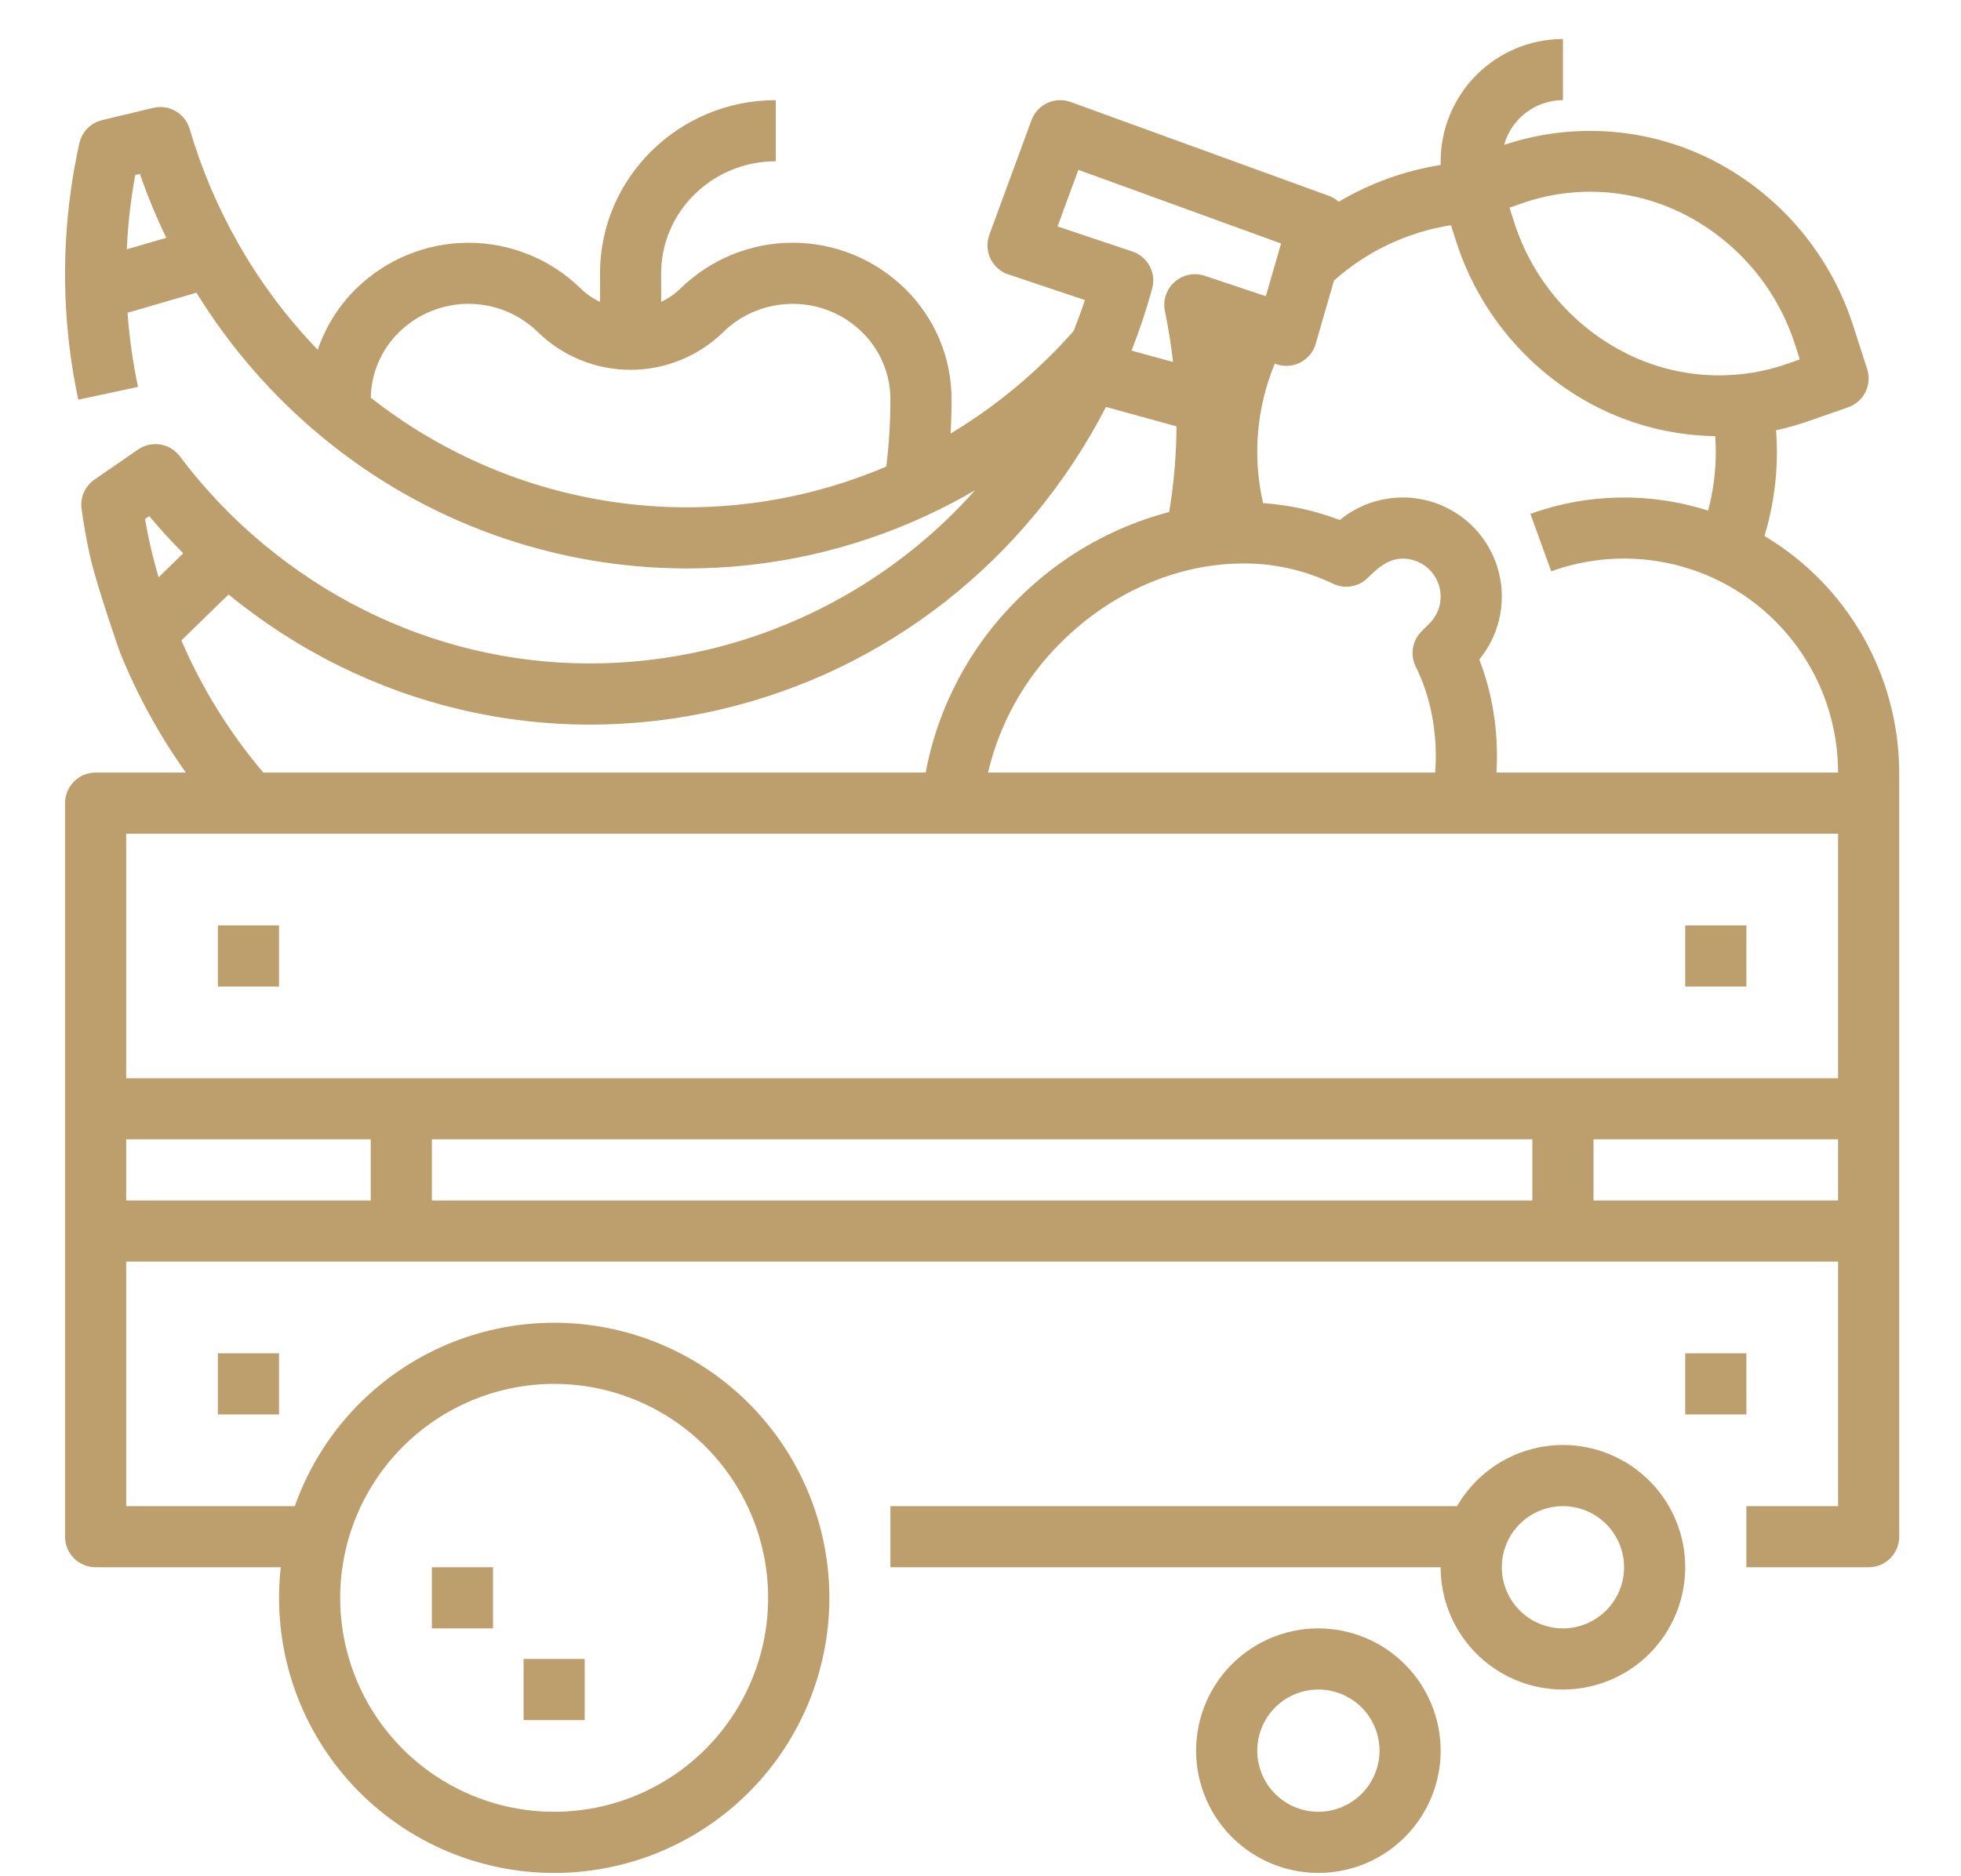 <svg width="603" height="577" viewBox="0 0 603 577" fill="none" xmlns="http://www.w3.org/2000/svg">
<path d="M67 416.2H85.8V435H67V416.2Z" fill="#BD9E6D"/>
<path d="M518.203 416.2H537.003V435H518.203V416.2Z" fill="#BD9E6D"/>
<path d="M67 284.6H85.8V303.4H67V284.6Z" fill="#BD9E6D"/>
<path d="M518.203 284.6H537.003V303.4H518.203V284.6Z" fill="#BD9E6D"/>
<path d="M132.797 482H151.597V500.8H132.797V482Z" fill="#BD9E6D"/>
<path d="M161 510.2H179.8V529H161V510.2Z" fill="#BD9E6D"/>
<path d="M480.597 444.4C474.001 444.405 467.522 446.145 461.81 449.444C456.098 452.744 451.355 457.488 448.055 463.2H273.797V482H442.997C442.997 489.436 445.202 496.706 449.334 502.889C453.465 509.073 459.337 513.892 466.208 516.738C473.078 519.584 480.639 520.328 487.932 518.877C495.226 517.427 501.926 513.846 507.184 508.587C512.443 503.329 516.024 496.629 517.474 489.335C518.925 482.042 518.181 474.481 515.335 467.611C512.489 460.74 507.67 454.868 501.486 450.737C495.303 446.605 488.033 444.4 480.597 444.4ZM480.597 500.8C476.879 500.8 473.244 499.697 470.152 497.632C467.061 495.566 464.651 492.63 463.228 489.194C461.805 485.759 461.433 481.979 462.158 478.332C462.884 474.685 464.674 471.336 467.303 468.706C469.932 466.077 473.282 464.287 476.929 463.561C480.576 462.836 484.356 463.208 487.791 464.631C491.227 466.054 494.163 468.464 496.229 471.555C498.294 474.647 499.397 478.282 499.397 482C499.391 486.984 497.408 491.763 493.884 495.287C490.36 498.811 485.581 500.794 480.597 500.8Z" fill="#BD9E6D"/>
<path d="M584 237.6C583.968 222.927 580.134 208.512 572.874 195.761C565.613 183.01 555.172 172.358 542.569 164.843C545.12 156.432 546.411 147.689 546.4 138.9C546.4 136.702 546.298 134.503 546.137 132.312C549.452 131.603 552.72 130.689 555.922 129.575L568.294 125.264C570.612 124.456 572.522 122.773 573.615 120.575C574.709 118.377 574.899 115.839 574.145 113.502L569.999 100.642C566.568 89.726 561.018 79.593 553.668 70.824C546.317 62.055 537.309 54.821 527.159 49.536C517.261 44.43 506.441 41.359 495.336 40.504C484.231 39.649 473.068 41.028 462.505 44.559C463.608 40.606 465.974 37.123 469.24 34.639C472.507 32.155 476.496 30.807 480.6 30.8V12C470.631 12.011 461.074 15.976 454.025 23.025C446.976 30.074 443.011 39.631 443 49.6V50.731C431.934 52.499 421.3 56.336 411.656 62.042C410.766 61.248 409.732 60.63 408.61 60.224L329.215 31.365C326.878 30.516 324.299 30.627 322.044 31.675C319.789 32.723 318.04 34.622 317.182 36.956L304.21 72.229C303.776 73.409 303.584 74.665 303.644 75.921C303.704 77.177 304.015 78.408 304.559 79.541C305.104 80.675 305.87 81.688 306.812 82.52C307.755 83.352 308.855 83.987 310.048 84.386L333.607 92.278C332.55 95.491 331.375 98.663 330.129 101.796C327.519 104.764 324.799 107.643 322.006 110.366C313.036 119.153 303.071 126.862 292.314 133.339C292.505 129.84 292.6 126.339 292.6 122.838C292.61 116.48 291.343 110.184 288.875 104.325C286.406 98.466 282.786 93.162 278.23 88.728C269.015 79.704 256.631 74.651 243.734 74.651C230.837 74.651 218.453 79.704 209.238 88.728C207.504 90.422 205.497 91.813 203.3 92.84V84.066C203.3 65.062 219.113 49.6 238.55 49.6V30.8C208.747 30.8 184.5 54.695 184.5 84.066V92.84C182.306 91.813 180.3 90.422 178.569 88.728C169.349 79.713 156.968 74.665 144.073 74.663C131.179 74.662 118.797 79.707 109.575 88.719C104.19 93.983 100.124 100.443 97.707 107.574C88.079 97.595 79.764 86.427 72.964 74.341C66.778 63.379 61.867 51.746 58.325 39.668C57.646 37.354 56.103 35.389 54.016 34.181C51.929 32.972 49.457 32.612 47.112 33.175L31.389 36.945C29.674 37.357 28.11 38.242 26.874 39.501C25.639 40.759 24.782 42.34 24.403 44.062C23.309 49.02 22.469 53.66 21.832 58.229C18.787 79.756 19.543 101.65 24.064 122.915L42.443 118.992C40.843 111.474 39.767 103.854 39.222 96.188L60.405 90.02C70.679 106.673 83.591 121.547 98.636 134.059C130.27 160.394 170.129 174.816 211.29 174.821C236.803 174.819 262.006 169.234 285.132 158.458C290.162 156.12 295.066 153.554 299.842 150.76C278.001 175.285 249.112 192.457 217.133 199.926C168.949 211.113 119.343 199.237 81.028 167.347C79.576 166.139 78.044 164.818 76.141 163.138C68.489 156.219 61.512 148.586 55.308 140.343C53.849 138.399 51.695 137.095 49.296 136.705C46.898 136.315 44.441 136.869 42.443 138.251L29.047 147.495C27.615 148.485 26.486 149.854 25.786 151.448C25.086 153.043 24.843 154.8 25.083 156.525C25.759 161.378 26.61 166.147 27.609 170.695C29.651 180.009 36.854 200.541 36.854 200.541C42.147 213.643 48.955 226.081 57.141 237.6H29.4C26.907 237.6 24.516 238.59 22.753 240.353C20.99 242.116 20 244.507 20 247V472.6C20 475.093 20.99 477.484 22.753 479.247C24.516 481.01 26.907 482 29.4 482H86.335C83.933 503.469 89.834 525.044 102.829 542.301C115.824 559.559 134.928 571.192 156.225 574.815C177.522 578.439 199.399 573.779 217.37 561.79C235.341 549.801 248.046 531.392 252.879 510.337C257.713 489.282 254.309 467.175 243.366 448.549C232.423 429.922 214.769 416.188 194.024 410.16C173.279 404.132 151.014 406.268 131.793 416.13C112.573 425.992 97.853 442.833 90.65 463.2H38.8V388H565.2V463.2H537V482H574.6C577.093 482 579.484 481.01 581.247 479.247C583.01 477.484 584 475.093 584 472.6V237.6ZM41.594 53.83L43.015 53.489C45.342 60.19 48.054 66.751 51.138 73.139L38.982 76.678C39.224 71.399 39.708 66.103 40.45 60.837C40.77 58.538 41.15 56.218 41.594 53.83ZM170.4 425.6C183.414 425.6 196.136 429.459 206.957 436.689C217.777 443.919 226.211 454.196 231.191 466.219C236.172 478.243 237.475 491.473 234.936 504.237C232.397 517.001 226.13 528.725 216.928 537.928C207.725 547.13 196.001 553.397 183.237 555.936C170.473 558.475 157.243 557.171 145.219 552.191C133.196 547.211 122.919 538.777 115.689 527.957C108.459 517.136 104.6 504.414 104.6 491.4C104.62 473.955 111.558 457.23 123.894 444.894C136.23 432.558 152.955 425.62 170.4 425.6ZM565.2 237.6H460.155C460.577 230.604 460.135 223.583 458.841 216.694C458.814 216.546 458.783 216.398 458.746 216.253C458.133 213.049 457.312 209.889 456.288 206.791C455.858 205.455 455.388 204.127 454.878 202.807C456.007 201.443 457.009 199.979 457.872 198.434C457.944 198.316 458.011 198.192 458.078 198.069C461.47 191.86 462.596 184.664 461.261 177.715C459.927 170.767 456.215 164.499 450.764 159.989C445.312 155.478 438.461 153.005 431.385 152.995C424.31 152.985 417.451 155.438 411.987 159.932C404.423 157.039 396.472 155.285 388.393 154.726C385.104 140.406 386.361 125.418 391.989 111.846L392.555 112.035C393.757 112.438 395.029 112.595 396.293 112.494C397.557 112.393 398.788 112.037 399.911 111.449C401.035 110.86 402.027 110.049 402.829 109.067C403.631 108.084 404.226 106.949 404.577 105.731L410.199 86.285C420.299 77.274 432.782 71.364 446.154 69.262L447.604 73.758C451.034 84.674 456.584 94.807 463.935 103.576C471.286 112.345 480.294 119.579 490.443 124.863C501.889 130.768 514.547 133.942 527.425 134.135C527.531 135.72 527.602 137.308 527.602 138.9C527.604 145.022 526.807 151.118 525.234 157.035C507.409 151.334 488.2 151.684 470.596 158.033L476.996 175.709C486.936 172.113 497.595 170.964 508.072 172.359C518.549 173.754 528.537 177.652 537.189 183.723C545.841 189.794 552.904 197.86 557.78 207.238C562.655 216.616 565.201 227.03 565.2 237.6ZM381.33 173.303C391.179 173.095 400.939 175.213 409.817 179.483C411.578 180.349 413.565 180.643 415.501 180.322C417.437 180.002 419.224 179.083 420.612 177.696C423.448 174.859 426.77 171.801 431.342 171.8C433.647 171.803 435.899 172.489 437.815 173.771C439.731 175.052 441.224 176.873 442.106 179.003C442.988 181.132 443.219 183.476 442.77 185.737C442.322 187.998 441.214 190.075 439.585 191.707L437.105 194.186C435.715 195.576 434.796 197.366 434.477 199.305C434.157 201.244 434.453 203.234 435.324 204.996C437.689 209.796 439.38 214.899 440.349 220.161C440.379 220.317 440.411 220.471 440.447 220.624C441.456 226.223 441.746 231.927 441.311 237.6H303.814C307.375 222.398 315.165 208.514 326.284 197.552C341.424 182.413 361.484 173.574 381.33 173.303ZM467.865 62.577C476.107 59.676 484.858 58.503 493.572 59.133C502.287 59.762 510.779 62.179 518.518 66.233C526.484 70.395 533.55 76.086 539.313 82.981C545.076 89.877 549.423 97.841 552.105 106.418L553.434 110.539L549.733 111.832C541.492 114.732 532.741 115.905 524.026 115.276C515.312 114.647 506.82 112.229 499.08 108.175C491.116 104.014 484.05 98.324 478.286 91.43C472.523 84.535 468.176 76.572 465.493 67.996L464.164 63.875L467.865 62.577ZM325.196 69.635L331.596 52.233L393.928 74.889L392.988 78.135C392.945 78.264 392.904 78.394 392.871 78.526L389.238 91.099L370.374 84.789C368.789 84.272 367.094 84.185 365.464 84.536C363.833 84.887 362.325 85.663 361.092 86.786C359.859 87.909 358.945 89.338 358.443 90.928C357.941 92.519 357.87 94.214 358.235 95.841C358.257 95.947 358.279 96.051 358.3 96.158C358.307 96.195 358.315 96.232 358.322 96.269L358.36 96.463C359.379 101.423 360.146 106.396 360.71 111.332L347.952 107.826C350.405 101.581 352.523 95.21 354.297 88.739C354.928 86.424 354.65 83.954 353.519 81.837C352.388 79.72 350.49 78.116 348.214 77.353L325.196 69.635ZM188.793 154.401C161.482 150.446 135.692 139.376 114.013 122.301C114.147 114.684 117.289 107.43 122.753 102.122C128.452 96.555 136.102 93.438 144.069 93.438C152.036 93.438 159.687 96.555 165.386 102.122C173.011 109.569 183.247 113.736 193.904 113.735C204.562 113.734 214.796 109.563 222.42 102.115C225.22 99.363 228.534 97.187 232.172 95.71C235.842 94.216 239.767 93.449 243.729 93.454C251.702 93.416 259.366 96.533 265.05 102.124C267.821 104.814 270.024 108.034 271.527 111.593C273.03 115.151 273.803 118.975 273.8 122.838C273.792 129.737 273.371 136.63 272.538 143.479C246.157 154.745 217.182 158.524 188.793 154.401ZM45.889 158.721C49.179 162.669 52.684 166.476 56.338 170.166C53.741 172.706 51.22 175.168 48.773 177.552C47.725 173.96 46.776 170.331 45.972 166.668C45.468 164.376 45.005 162.018 44.59 159.618L45.889 158.721ZM55.775 196.967C60.201 192.672 65.129 187.868 70.276 182.83C112.974 217.727 167.95 230.645 221.381 218.238C272.493 206.357 315.68 172.445 340.084 125.156L361.773 131.117C361.724 139.942 360.97 148.749 359.519 157.454C341.902 162.093 325.84 171.344 312.987 184.255C298.319 198.729 288.428 217.343 284.642 237.6H80.973C70.606 225.38 62.114 211.686 55.775 196.967ZM38.8 256.4H565.2V331.6H38.8V256.4ZM38.8 350.4H114V369.2H38.8V350.4ZM132.8 350.4H471.2V369.2H132.8V350.4ZM490 369.2V350.4H565.2V369.2H490Z" fill="#BD9E6D"/>
<path d="M405.397 500.8C397.96 500.8 390.691 503.005 384.507 507.137C378.324 511.268 373.505 517.14 370.659 524.011C367.813 530.881 367.069 538.442 368.519 545.735C369.97 553.029 373.551 559.729 378.81 564.987C384.068 570.245 390.768 573.827 398.062 575.277C405.355 576.728 412.915 575.984 419.786 573.138C426.656 570.292 432.529 565.473 436.66 559.289C440.792 553.106 442.997 545.836 442.997 538.4C442.986 528.431 439.021 518.874 431.972 511.825C424.923 504.776 415.366 500.811 405.397 500.8ZM405.397 557.2C401.679 557.2 398.044 556.097 394.952 554.031C391.861 551.966 389.451 549.029 388.028 545.594C386.605 542.159 386.233 538.379 386.958 534.732C387.684 531.085 389.474 527.735 392.103 525.106C394.733 522.477 398.082 520.686 401.729 519.961C405.376 519.236 409.156 519.608 412.591 521.031C416.027 522.454 418.963 524.863 421.029 527.955C423.094 531.047 424.197 534.682 424.197 538.4C424.191 543.384 422.208 548.162 418.684 551.687C415.16 555.211 410.381 557.194 405.397 557.2Z" fill="#BD9E6D"/>
</svg>
